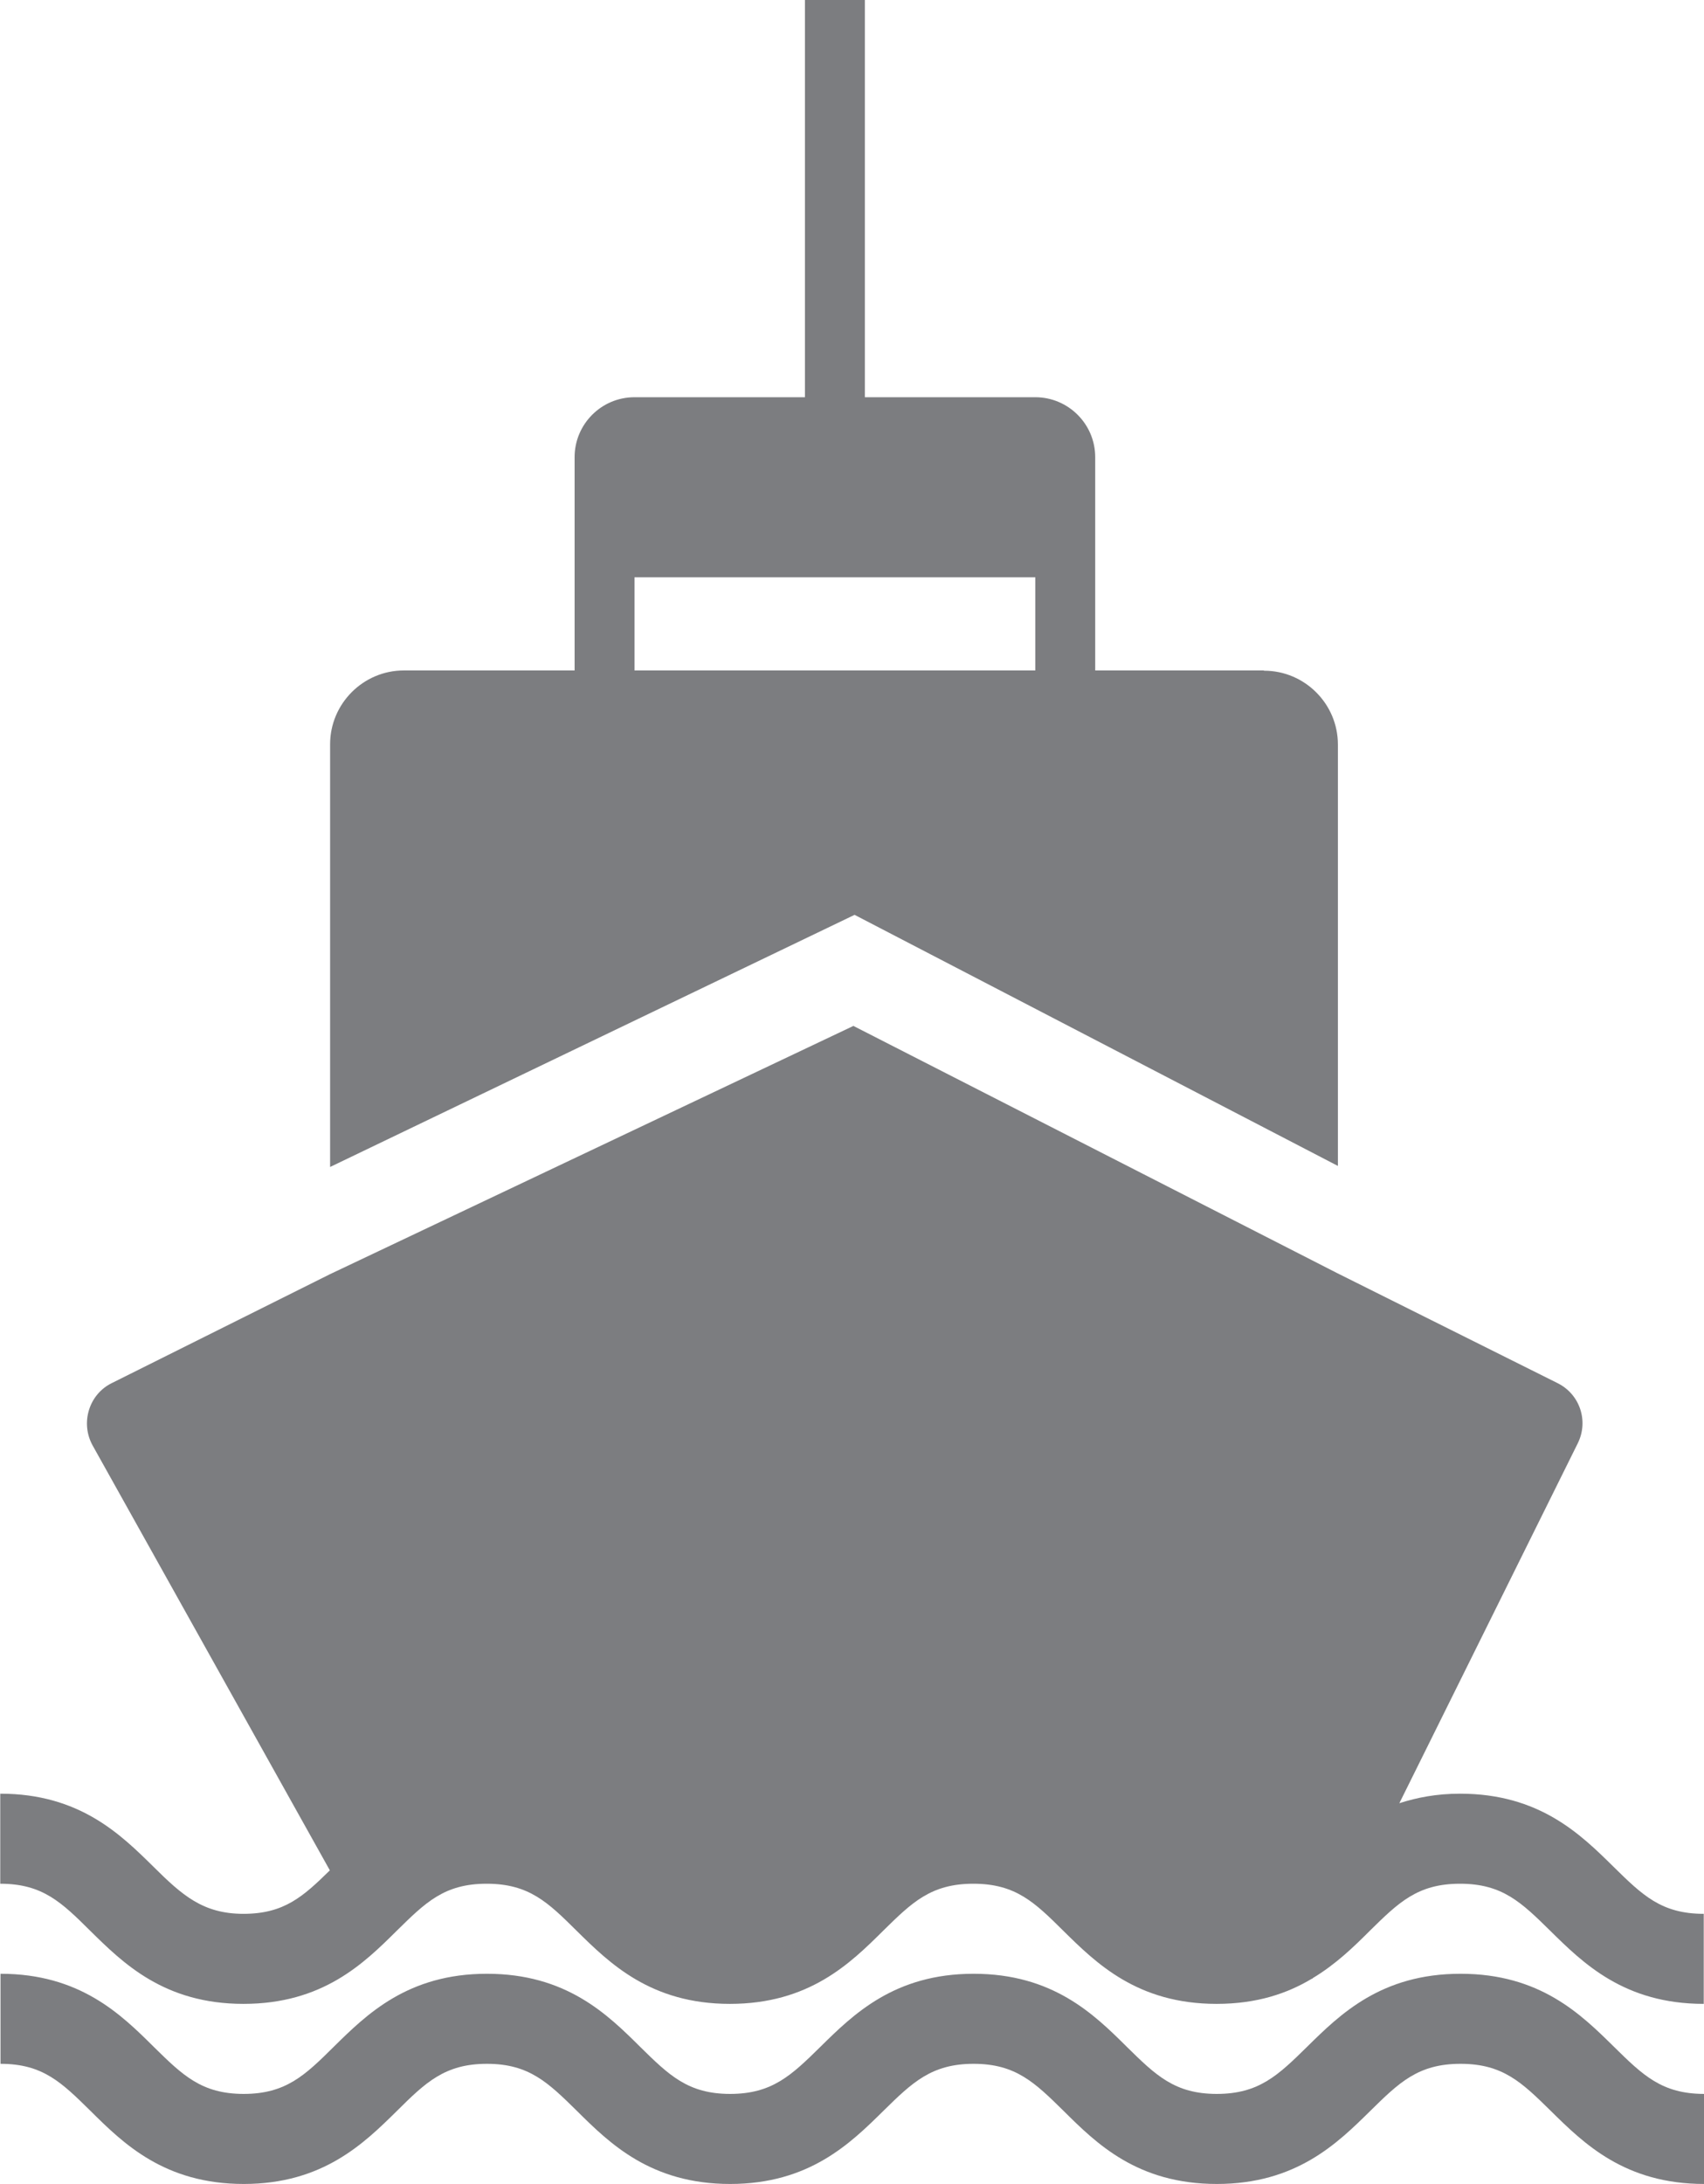 <?xml version="1.0" encoding="UTF-8"?>
<svg id="Layer_2" data-name="Layer 2" xmlns="http://www.w3.org/2000/svg" viewBox="0 0 66.28 84.89">
  <defs>
    <style>
      .cls-1 {
        fill: #7c7d80;
      }
    </style>
  </defs>
  <g id="Layer_1-2" data-name="Layer 1">
    <g>
      <path class="cls-1" d="M33.21,39.87l-20.38,9.66-8.48,4.23c-.43.21-.75.59-.89,1.05-.14.46-.09.95.14,1.37l9.23,16.52c-1.04,1.02-1.78,1.69-3.36,1.69s-2.39-.73-3.5-1.83c-1.28-1.26-2.88-2.84-5.96-2.84v3.5c1.65,0,2.39.73,3.5,1.83,1.28,1.26,2.88,2.84,5.96,2.84s4.68-1.57,5.96-2.84c1.12-1.1,1.85-1.83,3.5-1.83s2.39.73,3.5,1.83c1.28,1.26,2.88,2.84,5.96,2.84s4.68-1.57,5.96-2.84c1.12-1.1,1.86-1.83,3.51-1.83s2.39.73,3.5,1.83c1.28,1.26,2.88,2.84,5.96,2.84,1.58,0,2.76-.41,3.71-.98h.02s.01-.02.01-.02c.9-.54,1.6-1.22,2.22-1.84,1.12-1.1,1.86-1.83,3.51-1.83s2.39.73,3.51,1.83c1.28,1.26,2.88,2.84,5.97,2.84v-3.5c-1.65,0-2.39-.73-3.51-1.83-1.28-1.26-2.88-2.84-5.97-2.84-.91,0-1.68.15-2.36.37l6.94-13.99c.43-.87.08-1.91-.79-2.34l-8.58-4.28-18.82-9.61ZM62.78,79.56c1.12,1.1,1.86,1.83,3.51,1.83v3.5c-3.09,0-4.68-1.57-5.97-2.84-1.12-1.1-1.86-1.83-3.51-1.83s-2.39.73-3.51,1.83c-1.28,1.26-2.88,2.84-5.97,2.84s-4.68-1.57-5.96-2.84c-1.12-1.1-1.86-1.83-3.5-1.83s-2.39.73-3.51,1.83c-1.28,1.26-2.88,2.84-5.96,2.84s-4.68-1.57-5.96-2.84c-1.12-1.1-1.86-1.83-3.5-1.83s-2.39.73-3.5,1.83c-1.28,1.26-2.88,2.84-5.96,2.84s-4.68-1.57-5.96-2.84c-1.12-1.1-1.85-1.83-3.5-1.83v-3.5c3.08,0,4.68,1.57,5.96,2.84,1.12,1.1,1.86,1.83,3.5,1.83s2.39-.73,3.5-1.83c1.28-1.26,2.88-2.84,5.96-2.84s4.68,1.57,5.96,2.84c1.12,1.1,1.86,1.83,3.5,1.83s2.39-.73,3.51-1.83c1.28-1.26,2.88-2.84,5.96-2.84s4.68,1.57,5.96,2.84c1.12,1.1,1.86,1.83,3.5,1.83s2.39-.73,3.51-1.83c1.28-1.26,2.88-2.84,5.97-2.84s4.68,1.57,5.97,2.84Z"/>
      <path class="cls-1" d="M49.15,26.06h-6.55v-8.29c0-1.29-1.05-2.33-2.33-2.33h-6.63V0h-2.33v15.44h-6.63c-1.29,0-2.33,1.05-2.33,2.33v8.29h-6.64c-1.58,0-2.87,1.29-2.87,2.87v16.43l20.4-9.8,18.8,9.76v-16.38c0-1.58-1.29-2.87-2.87-2.87ZM40.27,26.06h-15.59v-3.62h15.59v3.62Z"/>
    </g>
  </g>
</svg>